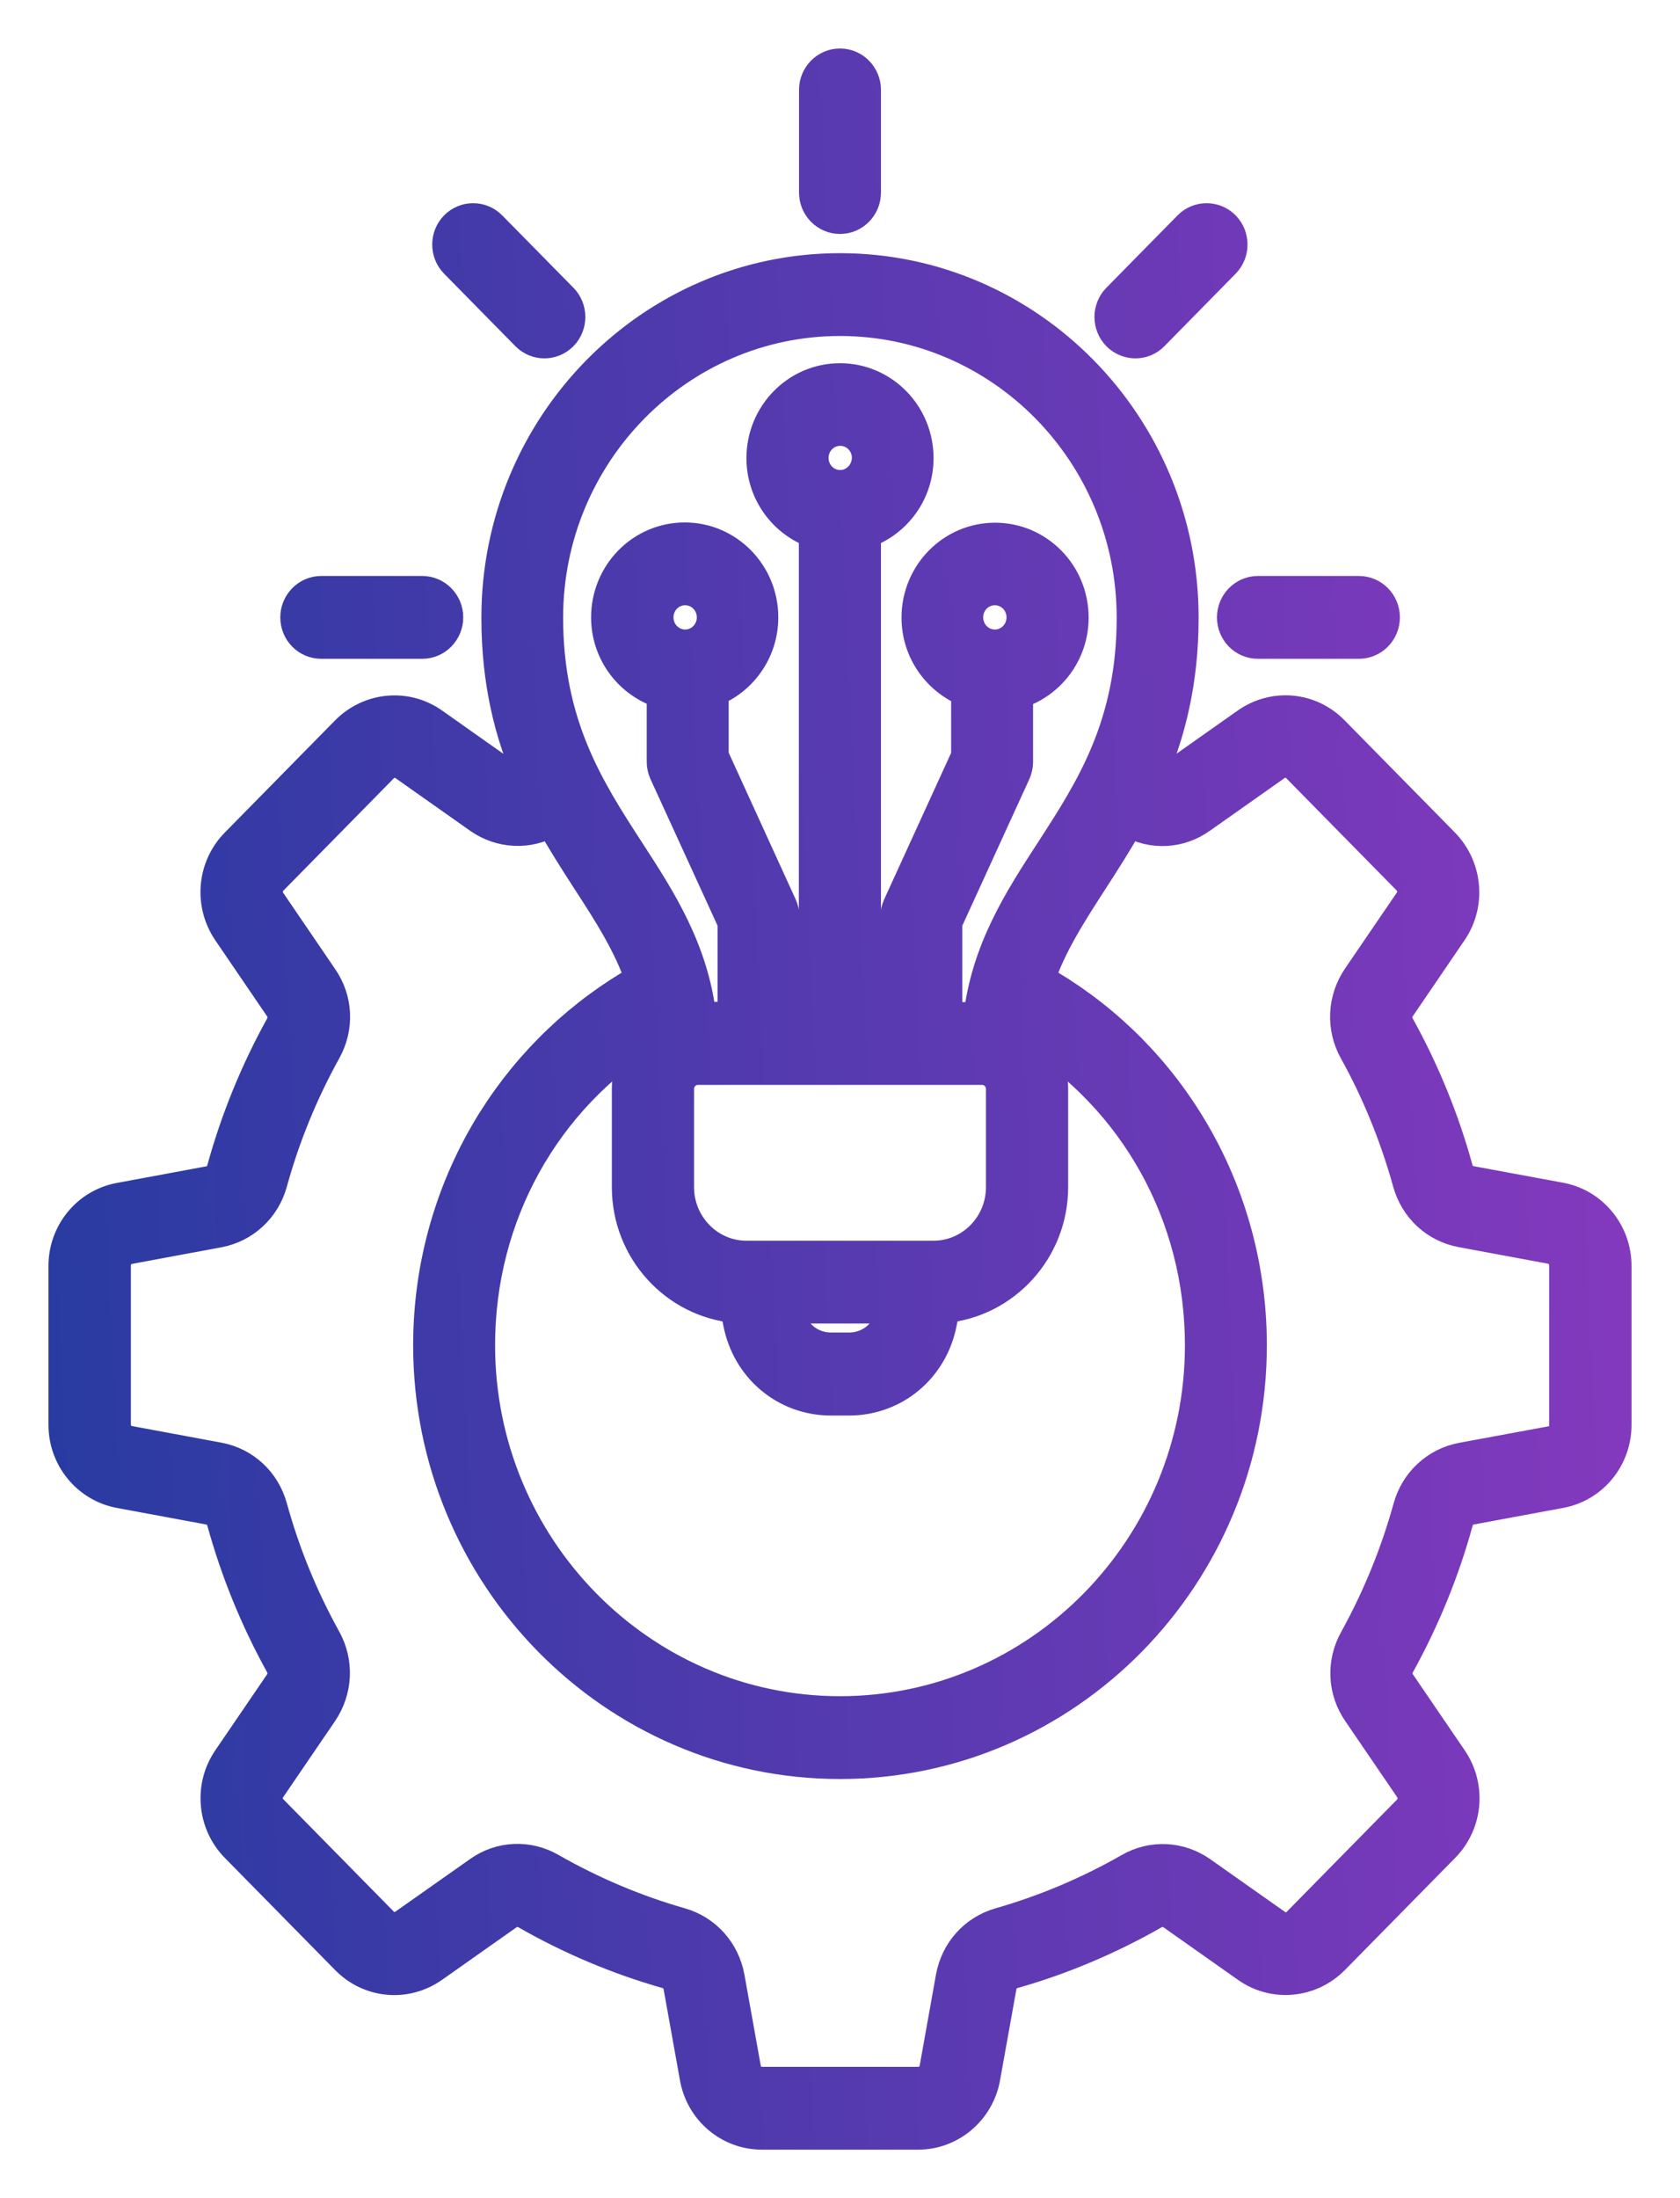 <svg xmlns="http://www.w3.org/2000/svg" width="26" height="34" viewBox="0 0 26 34" fill="none"><path d="M24.143 18.539L22.762 18.284C22.653 18.263 22.577 18.193 22.547 18.085C22.335 17.315 22.031 16.571 21.643 15.871C21.59 15.774 21.594 15.669 21.657 15.579L22.458 14.404C22.746 13.984 22.693 13.415 22.338 13.052L20.63 11.316C20.273 10.952 19.717 10.902 19.3 11.194L18.144 12.009C18.055 12.073 17.952 12.076 17.856 12.022C17.843 12.012 17.826 12.005 17.81 11.999C18.095 11.332 18.3 10.549 18.3 9.553C18.3 6.582 15.923 4.166 13 4.166C10.077 4.166 7.7 6.582 7.7 9.553C7.7 10.549 7.902 11.332 8.19 11.999C8.177 12.005 8.16 12.015 8.144 12.022C8.048 12.076 7.945 12.073 7.852 12.009L6.697 11.194C6.283 10.902 5.724 10.956 5.366 11.316L3.658 13.052C3.301 13.415 3.251 13.98 3.539 14.404L4.34 15.579C4.403 15.669 4.406 15.774 4.353 15.875C3.966 16.574 3.662 17.318 3.45 18.088C3.42 18.196 3.344 18.267 3.234 18.287L1.854 18.543C1.358 18.634 1 19.071 1 19.582V22.038C1 22.55 1.361 22.987 1.854 23.078L3.234 23.334C3.344 23.354 3.42 23.425 3.45 23.532C3.662 24.303 3.966 25.046 4.353 25.746C4.406 25.844 4.403 25.948 4.34 26.039L3.539 27.213C3.251 27.634 3.304 28.202 3.658 28.562L5.366 30.298C5.724 30.662 6.28 30.712 6.697 30.419L7.852 29.605C7.942 29.541 8.044 29.538 8.144 29.592C8.832 29.985 9.564 30.295 10.322 30.51C10.428 30.541 10.497 30.618 10.517 30.729L10.769 32.132C10.858 32.637 11.289 33 11.792 33H14.208C14.711 33 15.142 32.633 15.231 32.132L15.483 30.729C15.503 30.618 15.572 30.541 15.678 30.51C16.436 30.295 17.168 29.985 17.856 29.592C17.952 29.538 18.055 29.541 18.148 29.605L19.303 30.419C19.717 30.712 20.276 30.658 20.634 30.298L22.342 28.562C22.699 28.199 22.749 27.634 22.461 27.213L21.66 26.039C21.597 25.948 21.594 25.844 21.647 25.746C22.034 25.046 22.338 24.303 22.55 23.532C22.58 23.425 22.656 23.354 22.765 23.334L24.146 23.078C24.642 22.987 25 22.55 25 22.038V19.582C25 19.067 24.639 18.63 24.143 18.539ZM13 4.947C15.499 4.947 17.532 7.012 17.532 9.553C17.532 11.225 16.89 12.214 16.271 13.169C15.781 13.923 15.277 14.7 15.158 15.75H14.642V14.266L15.701 11.951C15.724 11.901 15.738 11.844 15.738 11.787V10.717C16.234 10.569 16.598 10.104 16.598 9.553C16.598 8.88 16.062 8.335 15.4 8.335C14.738 8.335 14.202 8.88 14.202 9.553C14.202 10.071 14.523 10.508 14.97 10.687V11.699L13.91 14.017C13.887 14.068 13.874 14.125 13.874 14.182V15.753H13.384V8.234C13.857 8.069 14.198 7.621 14.198 7.086C14.198 6.414 13.662 5.868 13 5.868C12.338 5.868 11.802 6.414 11.802 7.086C11.802 7.621 12.143 8.069 12.613 8.234V15.75H12.123V14.179C12.123 14.122 12.11 14.065 12.086 14.014L11.027 11.696V10.683C11.474 10.508 11.795 10.067 11.795 9.549C11.795 8.876 11.259 8.331 10.597 8.331C9.935 8.331 9.398 8.876 9.398 9.549C9.398 10.101 9.762 10.562 10.259 10.713V11.783C10.259 11.841 10.272 11.898 10.295 11.948L11.355 14.263V15.747H10.838C10.719 14.697 10.216 13.92 9.726 13.166C9.107 12.211 8.465 11.221 8.465 9.549C8.468 7.012 10.501 4.947 13 4.947ZM15.201 16.531C15.37 16.531 15.509 16.672 15.509 16.843V18.361C15.509 18.956 15.033 19.441 14.447 19.441H11.553C10.967 19.441 10.491 18.956 10.491 18.361V16.843C10.491 16.672 10.63 16.531 10.799 16.531H15.201ZM13.003 7.52C12.765 7.52 12.573 7.325 12.573 7.083C12.573 6.841 12.765 6.646 13.003 6.646C13.242 6.646 13.434 6.841 13.434 7.083C13.43 7.325 13.238 7.52 13.003 7.52ZM13.824 20.221L13.808 20.306C13.745 20.632 13.47 20.861 13.139 20.861H12.861C12.533 20.861 12.258 20.632 12.192 20.306L12.176 20.221H13.824ZM10.09 16.026C9.865 16.228 9.719 16.517 9.719 16.843V18.361C9.719 19.333 10.454 20.131 11.391 20.215L11.441 20.46C11.577 21.157 12.162 21.645 12.861 21.645H13.139C13.838 21.645 14.423 21.157 14.559 20.46L14.609 20.215C15.542 20.131 16.281 19.333 16.281 18.361V16.843C16.281 16.517 16.135 16.224 15.91 16.026C15.91 16.006 15.913 15.982 15.913 15.962C17.575 16.992 18.588 18.798 18.588 20.807C18.588 23.939 16.082 26.486 13 26.486C9.918 26.486 7.412 23.939 7.412 20.807C7.412 18.798 8.425 16.988 10.087 15.962C10.09 15.982 10.09 16.002 10.09 16.026ZM14.966 9.549C14.966 9.307 15.158 9.112 15.397 9.112C15.635 9.112 15.827 9.307 15.827 9.549C15.827 9.791 15.635 9.987 15.397 9.987C15.158 9.987 14.966 9.791 14.966 9.549ZM10.603 9.987C10.365 9.987 10.173 9.791 10.173 9.549C10.173 9.307 10.365 9.112 10.603 9.112C10.842 9.112 11.034 9.307 11.034 9.549C11.034 9.791 10.842 9.987 10.603 9.987ZM24.232 22.035C24.232 22.173 24.139 22.284 24.007 22.308L22.627 22.563C22.233 22.637 21.918 22.927 21.809 23.32C21.613 24.03 21.332 24.716 20.975 25.363C20.776 25.719 20.796 26.15 21.028 26.483L21.829 27.657C21.905 27.768 21.892 27.916 21.799 28.01L20.091 29.747C19.995 29.844 19.852 29.858 19.743 29.777L18.588 28.963C18.257 28.73 17.833 28.71 17.485 28.909C16.85 29.272 16.175 29.558 15.476 29.757C15.089 29.868 14.804 30.184 14.731 30.588L14.48 31.991C14.457 32.125 14.344 32.219 14.212 32.219H11.795C11.659 32.219 11.55 32.125 11.527 31.991L11.275 30.588C11.203 30.187 10.918 29.868 10.53 29.757C9.832 29.558 9.157 29.272 8.521 28.909C8.17 28.707 7.746 28.727 7.419 28.959L6.263 29.773C6.154 29.851 6.009 29.837 5.916 29.743L4.208 28.007C4.112 27.91 4.098 27.765 4.178 27.654L4.979 26.48C5.207 26.143 5.227 25.712 5.032 25.359C4.674 24.713 4.393 24.027 4.198 23.317C4.089 22.923 3.777 22.634 3.38 22.56L2 22.304C1.867 22.281 1.775 22.166 1.775 22.032V19.576C1.775 19.438 1.867 19.327 2 19.303L3.38 19.047C3.774 18.973 4.089 18.684 4.198 18.29C4.393 17.58 4.674 16.894 5.032 16.248C5.231 15.891 5.211 15.461 4.979 15.128L4.178 13.953C4.102 13.842 4.115 13.694 4.208 13.6L5.916 11.864C6.012 11.767 6.154 11.753 6.263 11.83L7.419 12.645C7.75 12.877 8.174 12.897 8.521 12.698C8.524 12.695 8.531 12.695 8.534 12.692C8.713 13.011 8.905 13.311 9.09 13.597C9.431 14.122 9.743 14.606 9.928 15.155C9.001 15.676 8.213 16.423 7.637 17.338C6.988 18.374 6.644 19.576 6.644 20.807C6.644 24.37 9.494 27.267 13 27.267C16.506 27.267 19.356 24.37 19.356 20.807C19.356 19.572 19.012 18.371 18.363 17.338C17.79 16.423 17.002 15.676 16.072 15.155C16.257 14.606 16.569 14.125 16.91 13.597C17.095 13.311 17.284 13.015 17.466 12.692C17.469 12.695 17.476 12.695 17.479 12.698C17.83 12.9 18.253 12.88 18.581 12.645L19.737 11.83C19.846 11.753 19.991 11.767 20.084 11.861L21.792 13.597C21.888 13.694 21.901 13.839 21.822 13.95L21.021 15.124C20.793 15.461 20.773 15.891 20.968 16.245C21.326 16.887 21.604 17.577 21.802 18.287C21.911 18.681 22.223 18.97 22.62 19.044L24 19.3C24.133 19.323 24.225 19.438 24.225 19.572V22.035H24.232ZM12.616 2.978V1.39C12.616 1.175 12.788 1 13 1C13.212 1 13.384 1.175 13.384 1.39V2.978C13.384 3.194 13.212 3.369 13 3.369C12.788 3.369 12.616 3.194 12.616 2.978ZM17.3 5.179C17.151 5.027 17.151 4.778 17.3 4.627L18.402 3.507C18.551 3.355 18.796 3.355 18.945 3.507C19.094 3.658 19.094 3.907 18.945 4.058L17.843 5.179C17.767 5.256 17.671 5.293 17.572 5.293C17.476 5.293 17.376 5.256 17.3 5.179ZM19.084 9.549C19.084 9.334 19.257 9.159 19.468 9.159H21.031C21.243 9.159 21.415 9.334 21.415 9.549C21.415 9.765 21.243 9.94 21.031 9.94H19.468C19.257 9.94 19.084 9.768 19.084 9.549ZM7.051 4.058C6.902 3.907 6.902 3.658 7.051 3.507C7.2 3.355 7.445 3.355 7.594 3.507L8.697 4.627C8.846 4.778 8.846 5.027 8.697 5.179C8.62 5.256 8.524 5.293 8.425 5.293C8.326 5.293 8.23 5.256 8.154 5.179L7.051 4.058ZM4.588 9.549C4.588 9.334 4.761 9.159 4.972 9.159H6.535C6.747 9.159 6.919 9.334 6.919 9.549C6.919 9.765 6.747 9.94 6.535 9.94H4.972C4.761 9.94 4.588 9.768 4.588 9.549Z" fill="url(#paint0_linear_1632_17807)" stroke="url(#paint1_linear_1632_17807)" stroke-width="0.5"></path><defs><linearGradient id="paint0_linear_1632_17807" x1="-2.925" y1="44.84" x2="27.044" y2="43.395" gradientUnits="userSpaceOnUse"><stop stop-color="#173B9C"></stop><stop offset="1" stop-color="#8639BE"></stop></linearGradient><linearGradient id="paint1_linear_1632_17807" x1="-2.925" y1="44.84" x2="27.044" y2="43.395" gradientUnits="userSpaceOnUse"><stop stop-color="#173B9C"></stop><stop offset="1" stop-color="#8639BE"></stop></linearGradient></defs></svg>